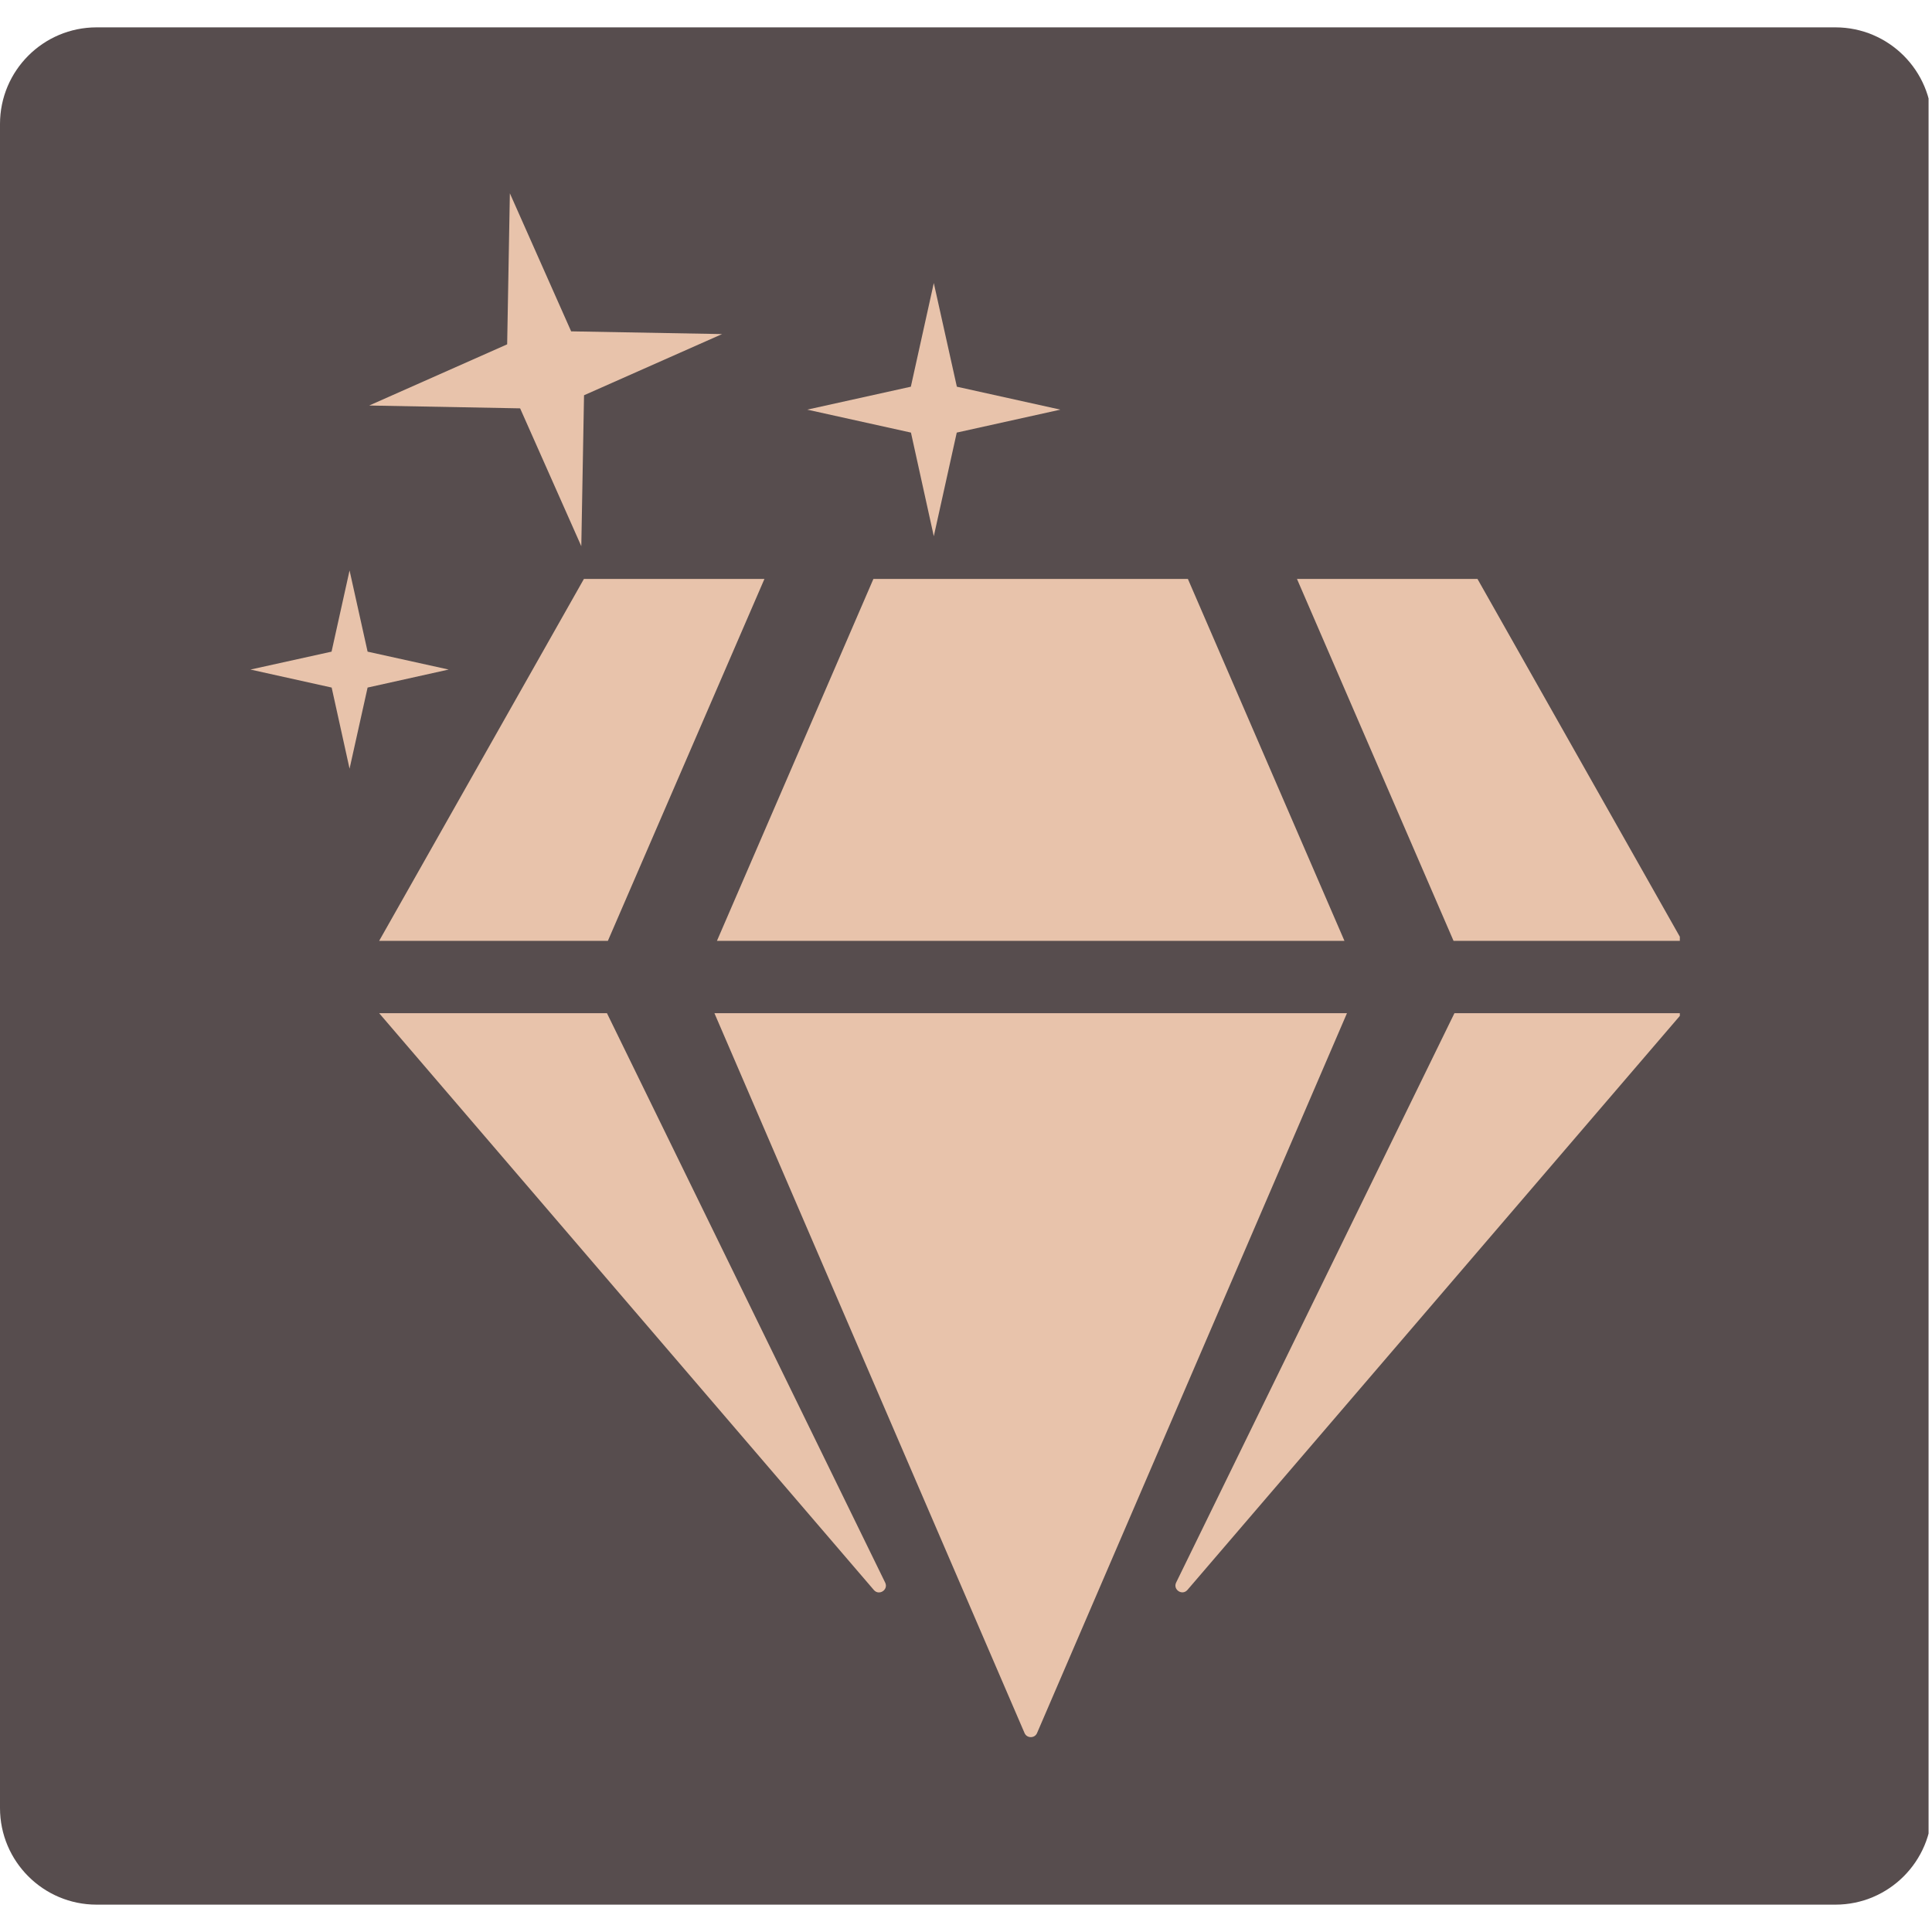<?xml version="1.0" encoding="UTF-8"?> <svg xmlns="http://www.w3.org/2000/svg" xmlns:xlink="http://www.w3.org/1999/xlink" width="100" zoomAndPan="magnify" viewBox="0 0 75 75" height="100" preserveAspectRatio="xMidYMid meet" version="1.0"><defs><clipPath id="c3e4d74bb7"><path d="M 0 1 L 75 1 L 75 73.938 L 0 73.938 Z M 0 1 " clip-rule="nonzero"></path></clipPath><clipPath id="8a8554507f"><path d="M 3.75 1.062 L 71.25 1.062 C 73.32 1.062 75 2.742 75 4.812 L 75 70.188 C 75 72.258 73.32 73.938 71.25 73.938 L 3.75 73.938 C 1.68 73.938 0 72.258 0 70.188 L 0 4.812 C 0 2.742 1.68 1.062 3.75 1.062 Z M 3.75 1.062 " clip-rule="nonzero"></path></clipPath><clipPath id="c5cc4818d1"><path d="M 0 0 L 75 0 L 75 72.938 L 0 72.938 Z M 0 0 " clip-rule="nonzero"></path></clipPath><clipPath id="90f3a0852d"><path d="M 3.75 0.062 L 71.25 0.062 C 73.32 0.062 75 1.742 75 3.812 L 75 69.188 C 75 71.258 73.32 72.938 71.25 72.938 L 3.75 72.938 C 1.68 72.938 0 71.258 0 69.188 L 0 3.812 C 0 1.742 1.68 0.062 3.75 0.062 Z M 3.75 0.062 " clip-rule="nonzero"></path></clipPath><clipPath id="d731a58ed4"><rect x="0" width="75" y="0" height="73"></rect></clipPath><clipPath id="90c4acdbfa"><path d="M 50 22 L 65.211 22 L 65.211 37 L 50 37 Z M 50 22 " clip-rule="nonzero"></path></clipPath><clipPath id="0571a66e61"><path d="M 27 39 L 53 39 L 53 67.5 L 27 67.5 Z M 27 39 " clip-rule="nonzero"></path></clipPath><clipPath id="1e2b1a722f"><path d="M 45 39 L 65.211 39 L 65.211 62 L 45 62 Z M 45 39 " clip-rule="nonzero"></path></clipPath><clipPath id="e9e015a895"><path d="M 14 7.5 L 29 7.5 L 29 22 L 14 22 Z M 14 7.5 " clip-rule="nonzero"></path></clipPath><clipPath id="e05fb6bf57"><path d="M 9.711 22 L 18 22 L 18 30 L 9.711 30 Z M 9.711 22 " clip-rule="nonzero"></path></clipPath></defs><g clip-path="url(#c3e4d74bb7)"><g clip-path="url(#8a8554507f)"><g transform="matrix(1, 0, 0, 1, 0, 1)"><g clip-path="url(#d731a58ed4)"><g clip-path="url(#c5cc4818d1)"><g clip-path="url(#90f3a0852d)"><path fill="#574d4e" d="M 0 0.062 L 74.867 0.062 L 74.867 72.938 L 0 72.938 Z M 0 0.062 " fill-opacity="1" fill-rule="nonzero"></path></g></g></g></g></g></g><g clip-path="url(#90c4acdbfa)"><path fill="#e8c3ab" d="M 57.355 22.473 L 65.301 36.523 L 56.426 36.523 L 50.348 22.473 L 57.355 22.473 " fill-opacity="1" fill-rule="nonzero"></path></g><path fill="#e8c3ab" d="M 46.113 22.473 L 52.191 36.523 L 27.832 36.523 L 33.906 22.473 L 46.113 22.473 " fill-opacity="1" fill-rule="nonzero"></path><path fill="#e8c3ab" d="M 22.668 22.473 L 29.676 22.473 L 23.598 36.523 L 14.719 36.523 L 22.668 22.473 " fill-opacity="1" fill-rule="nonzero"></path><path fill="#e8c3ab" d="M 14.719 39.332 L 23.562 39.332 L 34.363 61.438 C 34.496 61.711 34.129 61.957 33.926 61.727 L 14.719 39.332 " fill-opacity="1" fill-rule="nonzero"></path><g clip-path="url(#0571a66e61)"><path fill="#e8c3ab" d="M 27.734 39.332 L 52.289 39.332 L 40.258 67.277 C 40.168 67.488 39.863 67.488 39.773 67.277 L 27.734 39.332 " fill-opacity="1" fill-rule="nonzero"></path></g><g clip-path="url(#1e2b1a722f)"><path fill="#e8c3ab" d="M 45.656 61.438 L 56.461 39.332 L 65.301 39.332 L 46.098 61.719 C 45.895 61.957 45.527 61.711 45.656 61.438 " fill-opacity="1" fill-rule="nonzero"></path></g><path fill="#e8c3ab" d="M 37.141 16.793 L 41.164 15.902 L 37.145 15.012 L 36.25 10.988 L 35.359 15.012 L 31.336 15.902 L 35.363 16.793 L 36.25 20.816 L 37.141 16.793 " fill-opacity="1" fill-rule="nonzero"></path><g clip-path="url(#e9e015a895)"><path fill="#e8c3ab" d="M 22.672 15.344 L 28.031 12.969 L 22.172 12.863 L 19.793 7.504 L 19.688 13.367 L 14.332 15.742 L 20.191 15.852 L 22.566 21.203 L 22.672 15.344 " fill-opacity="1" fill-rule="nonzero"></path></g><g clip-path="url(#e05fb6bf57)"><path fill="#e8c3ab" d="M 14.27 26.691 L 17.418 25.992 L 14.27 25.297 L 13.57 22.145 L 12.871 25.297 L 9.723 25.992 L 12.875 26.691 L 13.57 29.84 L 14.27 26.691 " fill-opacity="1" fill-rule="nonzero"></path></g></svg> 